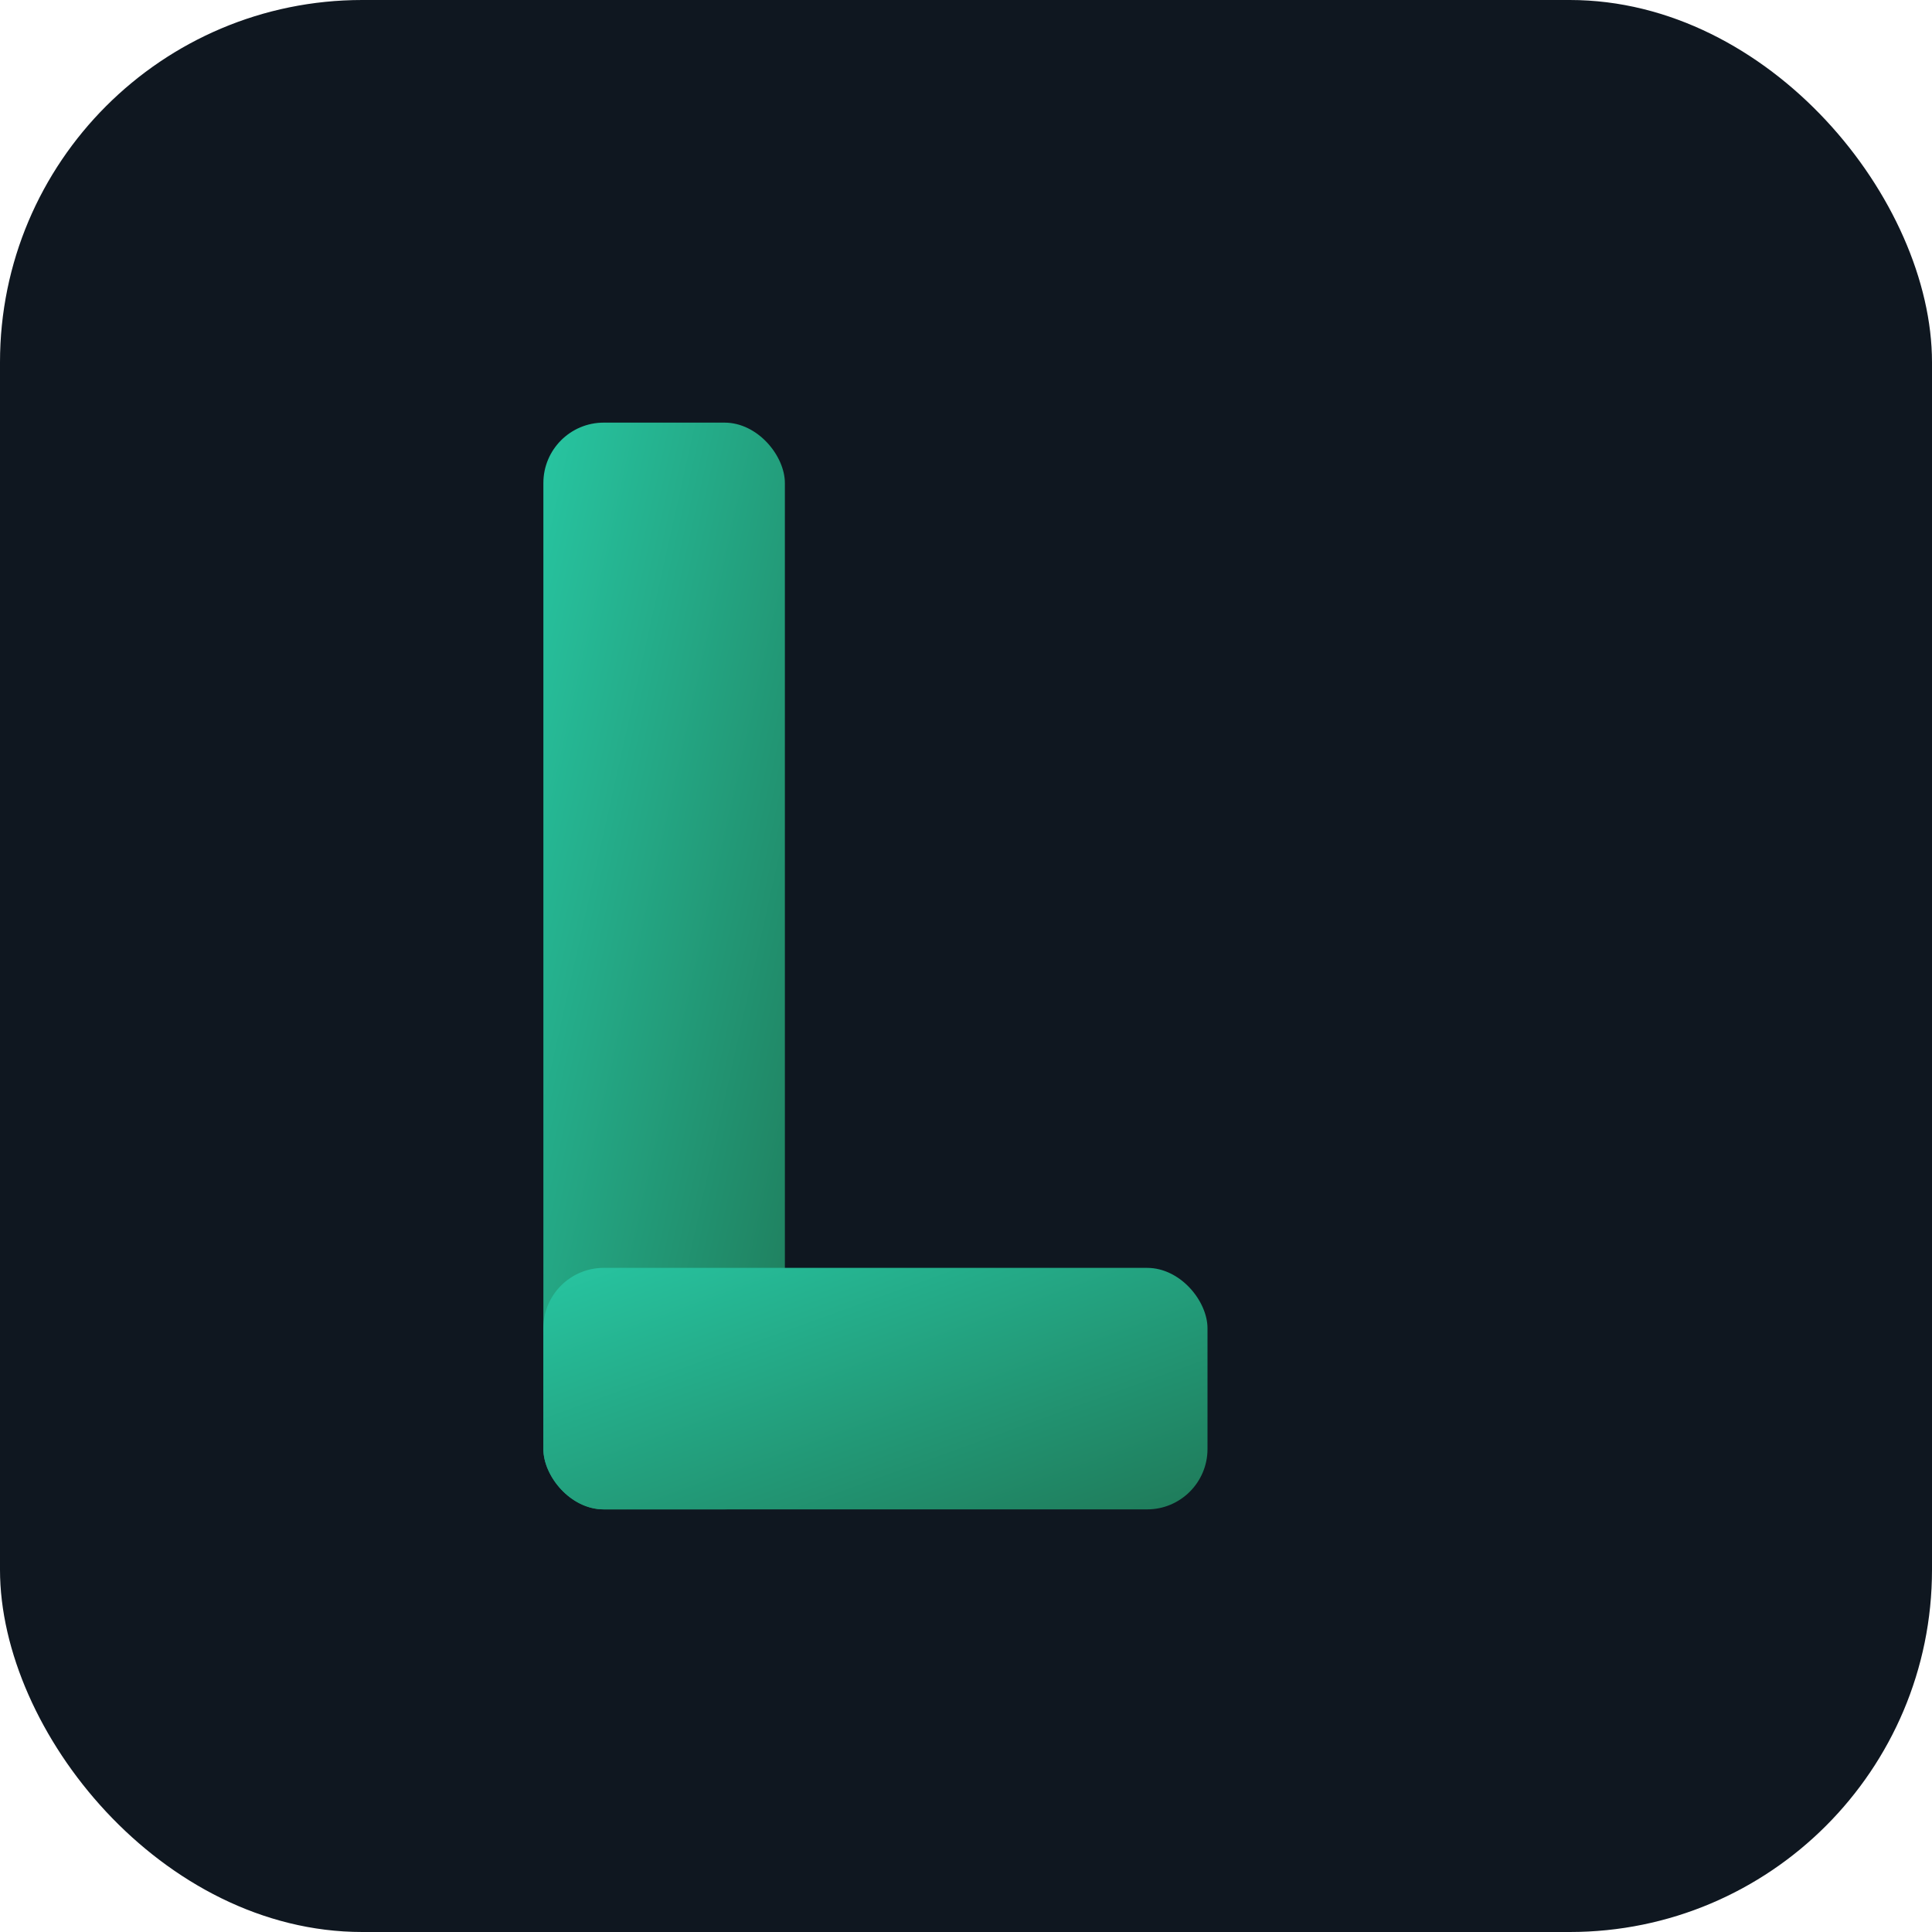 <svg xmlns="http://www.w3.org/2000/svg" viewBox="0 0 64 64" width="64" height="64" role="img" aria-label="LaptopSpace L logo">
  <defs>
    <linearGradient id="g" x1="0" x2="1" y1="0" y2="1">
      <stop offset="0%" stop-color="#27c5a1"/>
      <stop offset="100%" stop-color="#1f7a59"/>
    </linearGradient>
  </defs>
  <rect width="64" height="64" rx="12" fill="#0f1720"/>
  <!-- Clear 'L' mark: vertical bar + bottom horizontal bar -->
  <g fill="url(#g)">
    <!-- vertical stem -->
    <rect x="18" y="14" width="8" height="36" rx="2"/>
    <!-- bottom foot -->
    <rect x="18" y="42" width="22" height="8" rx="2"/>
  </g>
</svg>